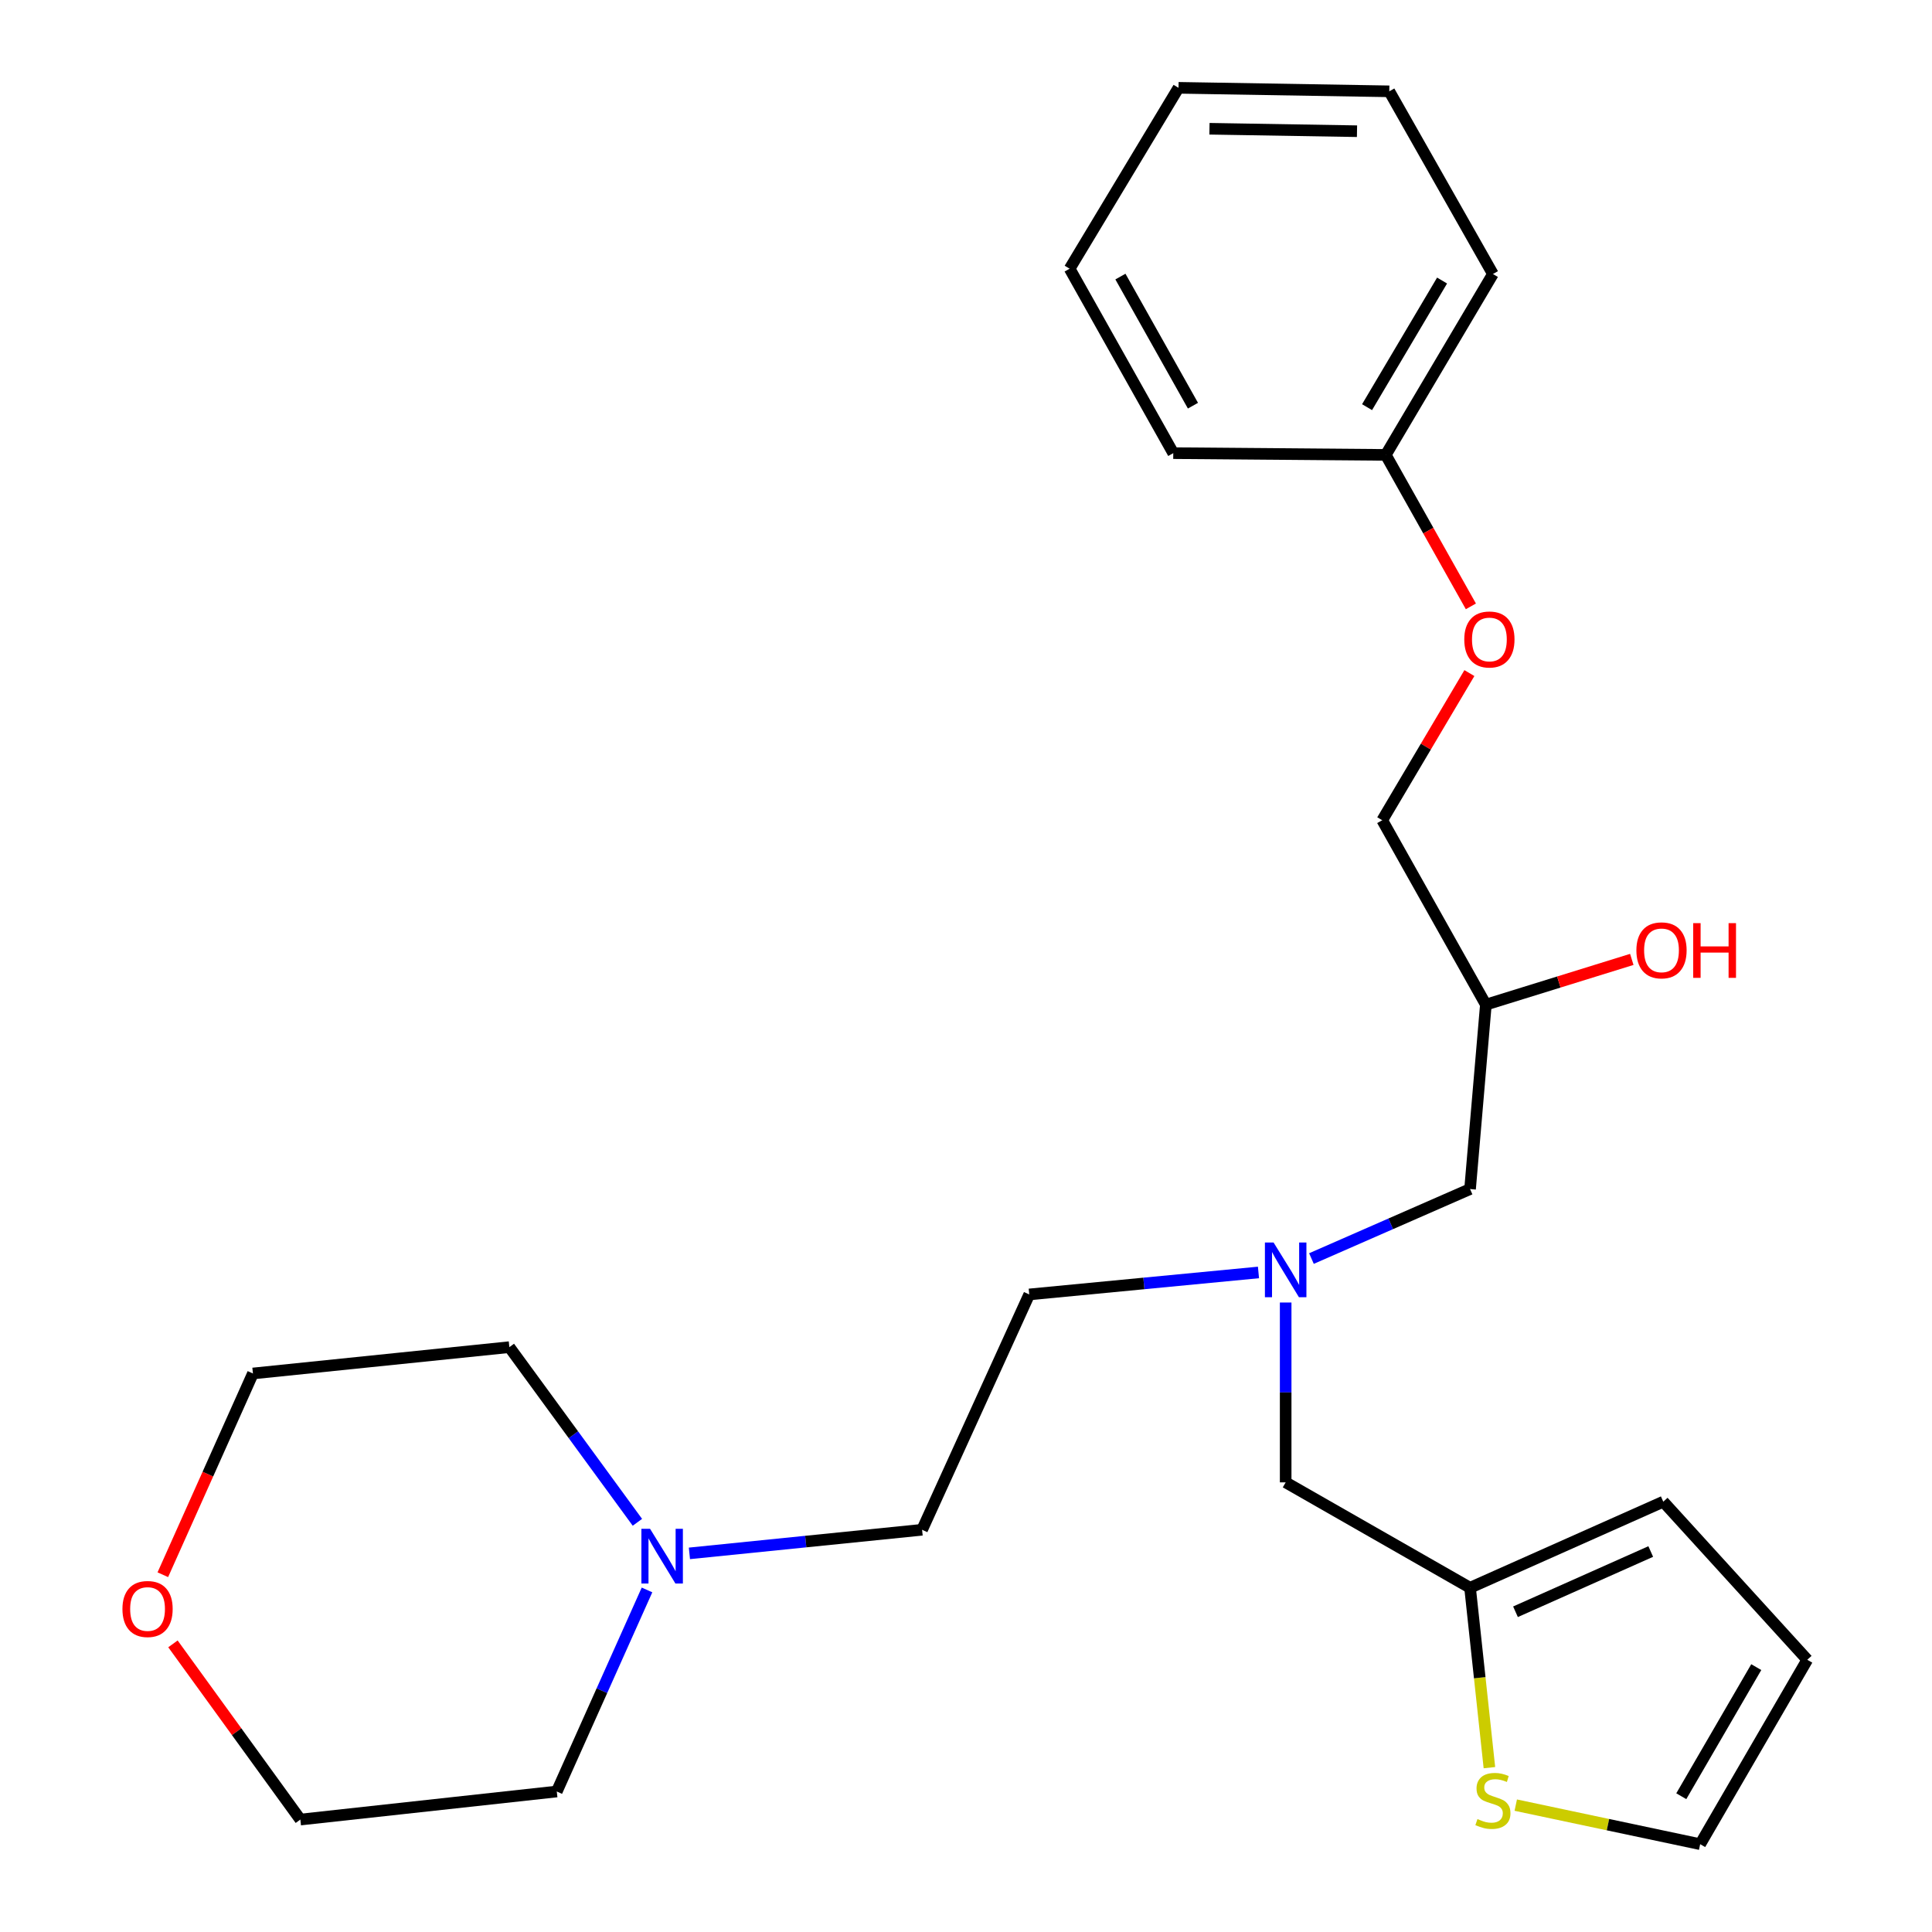 <?xml version='1.0' encoding='iso-8859-1'?>
<svg version='1.1' baseProfile='full'
              xmlns='http://www.w3.org/2000/svg'
                      xmlns:rdkit='http://www.rdkit.org/xml'
                      xmlns:xlink='http://www.w3.org/1999/xlink'
                  xml:space='preserve'
width='1000px' height='1000px' viewBox='0 0 1000 1000'>
<!-- END OF HEADER -->
<rect style='opacity:1.0;fill:#FFFFFF;stroke:none' width='1000' height='1000' x='0' y='0'> </rect>
<path class='bond-0' d='M 651.386,658.621 L 592.059,664.31' style='fill:none;fill-rule:evenodd;stroke:#0000FF;stroke-width:6px;stroke-linecap:butt;stroke-linejoin:miter;stroke-opacity:1' />
<path class='bond-0' d='M 592.059,664.31 L 532.733,669.998' style='fill:none;fill-rule:evenodd;stroke:#000000;stroke-width:6px;stroke-linecap:butt;stroke-linejoin:miter;stroke-opacity:1' />
<path class='bond-1' d='M 678.804,651.425 L 719.852,633.44' style='fill:none;fill-rule:evenodd;stroke:#0000FF;stroke-width:6px;stroke-linecap:butt;stroke-linejoin:miter;stroke-opacity:1' />
<path class='bond-1' d='M 719.852,633.44 L 760.901,615.455' style='fill:none;fill-rule:evenodd;stroke:#000000;stroke-width:6px;stroke-linecap:butt;stroke-linejoin:miter;stroke-opacity:1' />
<path class='bond-2' d='M 665.459,674.182 L 665.459,720.723' style='fill:none;fill-rule:evenodd;stroke:#0000FF;stroke-width:6px;stroke-linecap:butt;stroke-linejoin:miter;stroke-opacity:1' />
<path class='bond-2' d='M 665.459,720.723 L 665.459,767.265' style='fill:none;fill-rule:evenodd;stroke:#000000;stroke-width:6px;stroke-linecap:butt;stroke-linejoin:miter;stroke-opacity:1' />
<path class='bond-3' d='M 760.901,615.455 L 769.083,520.002' style='fill:none;fill-rule:evenodd;stroke:#000000;stroke-width:6px;stroke-linecap:butt;stroke-linejoin:miter;stroke-opacity:1' />
<path class='bond-4' d='M 719.096,47.268 L 609.998,45.455' style='fill:none;fill-rule:evenodd;stroke:#000000;stroke-width:6px;stroke-linecap:butt;stroke-linejoin:miter;stroke-opacity:1' />
<path class='bond-4' d='M 702.383,67.913 L 626.015,66.644' style='fill:none;fill-rule:evenodd;stroke:#000000;stroke-width:6px;stroke-linecap:butt;stroke-linejoin:miter;stroke-opacity:1' />
<path class='bond-5' d='M 719.096,47.268 L 772.732,141.826' style='fill:none;fill-rule:evenodd;stroke:#000000;stroke-width:6px;stroke-linecap:butt;stroke-linejoin:miter;stroke-opacity:1' />
<path class='bond-6' d='M 665.459,767.265 L 760.901,821.82' style='fill:none;fill-rule:evenodd;stroke:#000000;stroke-width:6px;stroke-linecap:butt;stroke-linejoin:miter;stroke-opacity:1' />
<path class='bond-7' d='M 769.083,520.002 L 806.848,508.294' style='fill:none;fill-rule:evenodd;stroke:#000000;stroke-width:6px;stroke-linecap:butt;stroke-linejoin:miter;stroke-opacity:1' />
<path class='bond-7' d='M 806.848,508.294 L 844.613,496.586' style='fill:none;fill-rule:evenodd;stroke:#FF0000;stroke-width:6px;stroke-linecap:butt;stroke-linejoin:miter;stroke-opacity:1' />
<path class='bond-8' d='M 769.083,520.002 L 715.446,424.548' style='fill:none;fill-rule:evenodd;stroke:#000000;stroke-width:6px;stroke-linecap:butt;stroke-linejoin:miter;stroke-opacity:1' />
<path class='bond-9' d='M 609.998,45.455 L 553.642,139.083' style='fill:none;fill-rule:evenodd;stroke:#000000;stroke-width:6px;stroke-linecap:butt;stroke-linejoin:miter;stroke-opacity:1' />
<path class='bond-10' d='M 553.642,139.083 L 607.278,234.548' style='fill:none;fill-rule:evenodd;stroke:#000000;stroke-width:6px;stroke-linecap:butt;stroke-linejoin:miter;stroke-opacity:1' />
<path class='bond-10' d='M 579.926,143.156 L 617.471,209.981' style='fill:none;fill-rule:evenodd;stroke:#000000;stroke-width:6px;stroke-linecap:butt;stroke-linejoin:miter;stroke-opacity:1' />
<path class='bond-11' d='M 784.554,934.328 L 832.28,944.437' style='fill:none;fill-rule:evenodd;stroke:#CCCC00;stroke-width:6px;stroke-linecap:butt;stroke-linejoin:miter;stroke-opacity:1' />
<path class='bond-11' d='M 832.28,944.437 L 880.005,954.545' style='fill:none;fill-rule:evenodd;stroke:#000000;stroke-width:6px;stroke-linecap:butt;stroke-linejoin:miter;stroke-opacity:1' />
<path class='bond-12' d='M 770.916,914.938 L 765.908,868.379' style='fill:none;fill-rule:evenodd;stroke:#CCCC00;stroke-width:6px;stroke-linecap:butt;stroke-linejoin:miter;stroke-opacity:1' />
<path class='bond-12' d='M 765.908,868.379 L 760.901,821.82' style='fill:none;fill-rule:evenodd;stroke:#000000;stroke-width:6px;stroke-linecap:butt;stroke-linejoin:miter;stroke-opacity:1' />
<path class='bond-13' d='M 880.005,954.545 L 935.444,859.092' style='fill:none;fill-rule:evenodd;stroke:#000000;stroke-width:6px;stroke-linecap:butt;stroke-linejoin:miter;stroke-opacity:1' />
<path class='bond-13' d='M 870.231,929.721 L 909.038,862.903' style='fill:none;fill-rule:evenodd;stroke:#000000;stroke-width:6px;stroke-linecap:butt;stroke-linejoin:miter;stroke-opacity:1' />
<path class='bond-14' d='M 356.842,804.023 L 417.057,797.917' style='fill:none;fill-rule:evenodd;stroke:#0000FF;stroke-width:6px;stroke-linecap:butt;stroke-linejoin:miter;stroke-opacity:1' />
<path class='bond-14' d='M 417.057,797.917 L 477.272,791.811' style='fill:none;fill-rule:evenodd;stroke:#000000;stroke-width:6px;stroke-linecap:butt;stroke-linejoin:miter;stroke-opacity:1' />
<path class='bond-15' d='M 329.922,787.945 L 296.783,742.611' style='fill:none;fill-rule:evenodd;stroke:#0000FF;stroke-width:6px;stroke-linecap:butt;stroke-linejoin:miter;stroke-opacity:1' />
<path class='bond-15' d='M 296.783,742.611 L 263.644,697.276' style='fill:none;fill-rule:evenodd;stroke:#000000;stroke-width:6px;stroke-linecap:butt;stroke-linejoin:miter;stroke-opacity:1' />
<path class='bond-16' d='M 334.889,822.952 L 311.54,875.116' style='fill:none;fill-rule:evenodd;stroke:#0000FF;stroke-width:6px;stroke-linecap:butt;stroke-linejoin:miter;stroke-opacity:1' />
<path class='bond-16' d='M 311.54,875.116 L 288.19,927.28' style='fill:none;fill-rule:evenodd;stroke:#000000;stroke-width:6px;stroke-linecap:butt;stroke-linejoin:miter;stroke-opacity:1' />
<path class='bond-17' d='M 89.519,850.861 L 122.492,896.334' style='fill:none;fill-rule:evenodd;stroke:#FF0000;stroke-width:6px;stroke-linecap:butt;stroke-linejoin:miter;stroke-opacity:1' />
<path class='bond-17' d='M 122.492,896.334 L 155.464,941.807' style='fill:none;fill-rule:evenodd;stroke:#000000;stroke-width:6px;stroke-linecap:butt;stroke-linejoin:miter;stroke-opacity:1' />
<path class='bond-18' d='M 84.28,815.076 L 107.599,762.992' style='fill:none;fill-rule:evenodd;stroke:#FF0000;stroke-width:6px;stroke-linecap:butt;stroke-linejoin:miter;stroke-opacity:1' />
<path class='bond-18' d='M 107.599,762.992 L 130.918,710.909' style='fill:none;fill-rule:evenodd;stroke:#000000;stroke-width:6px;stroke-linecap:butt;stroke-linejoin:miter;stroke-opacity:1' />
<path class='bond-19' d='M 477.272,791.811 L 532.733,669.998' style='fill:none;fill-rule:evenodd;stroke:#000000;stroke-width:6px;stroke-linecap:butt;stroke-linejoin:miter;stroke-opacity:1' />
<path class='bond-20' d='M 263.644,697.276 L 130.918,710.909' style='fill:none;fill-rule:evenodd;stroke:#000000;stroke-width:6px;stroke-linecap:butt;stroke-linejoin:miter;stroke-opacity:1' />
<path class='bond-21' d='M 288.19,927.28 L 155.464,941.807' style='fill:none;fill-rule:evenodd;stroke:#000000;stroke-width:6px;stroke-linecap:butt;stroke-linejoin:miter;stroke-opacity:1' />
<path class='bond-22' d='M 935.444,859.092 L 860.91,777.272' style='fill:none;fill-rule:evenodd;stroke:#000000;stroke-width:6px;stroke-linecap:butt;stroke-linejoin:miter;stroke-opacity:1' />
<path class='bond-23' d='M 860.91,777.272 L 760.901,821.82' style='fill:none;fill-rule:evenodd;stroke:#000000;stroke-width:6px;stroke-linecap:butt;stroke-linejoin:miter;stroke-opacity:1' />
<path class='bond-23' d='M 854.421,803.064 L 784.415,834.247' style='fill:none;fill-rule:evenodd;stroke:#000000;stroke-width:6px;stroke-linecap:butt;stroke-linejoin:miter;stroke-opacity:1' />
<path class='bond-24' d='M 607.278,234.548 L 717.271,235.455' style='fill:none;fill-rule:evenodd;stroke:#000000;stroke-width:6px;stroke-linecap:butt;stroke-linejoin:miter;stroke-opacity:1' />
<path class='bond-25' d='M 717.271,235.455 L 772.732,141.826' style='fill:none;fill-rule:evenodd;stroke:#000000;stroke-width:6px;stroke-linecap:butt;stroke-linejoin:miter;stroke-opacity:1' />
<path class='bond-25' d='M 707.591,210.749 L 746.414,145.208' style='fill:none;fill-rule:evenodd;stroke:#000000;stroke-width:6px;stroke-linecap:butt;stroke-linejoin:miter;stroke-opacity:1' />
<path class='bond-26' d='M 717.271,235.455 L 739.297,274.653' style='fill:none;fill-rule:evenodd;stroke:#000000;stroke-width:6px;stroke-linecap:butt;stroke-linejoin:miter;stroke-opacity:1' />
<path class='bond-26' d='M 739.297,274.653 L 761.323,313.851' style='fill:none;fill-rule:evenodd;stroke:#FF0000;stroke-width:6px;stroke-linecap:butt;stroke-linejoin:miter;stroke-opacity:1' />
<path class='bond-27' d='M 760.554,348.389 L 738,386.469' style='fill:none;fill-rule:evenodd;stroke:#FF0000;stroke-width:6px;stroke-linecap:butt;stroke-linejoin:miter;stroke-opacity:1' />
<path class='bond-27' d='M 738,386.469 L 715.446,424.548' style='fill:none;fill-rule:evenodd;stroke:#000000;stroke-width:6px;stroke-linecap:butt;stroke-linejoin:miter;stroke-opacity:1' />
<path  class='atom-0' d='M 659.199 643.112
L 668.479 658.112
Q 669.399 659.592, 670.879 662.272
Q 672.359 664.952, 672.439 665.112
L 672.439 643.112
L 676.199 643.112
L 676.199 671.432
L 672.319 671.432
L 662.359 655.032
Q 661.199 653.112, 659.959 650.912
Q 658.759 648.712, 658.399 648.032
L 658.399 671.432
L 654.719 671.432
L 654.719 643.112
L 659.199 643.112
' fill='#0000FF'/>
<path  class='atom-5' d='M 846.992 491.898
Q 846.992 485.098, 850.352 481.298
Q 853.712 477.498, 859.992 477.498
Q 866.272 477.498, 869.632 481.298
Q 872.992 485.098, 872.992 491.898
Q 872.992 498.778, 869.592 502.698
Q 866.192 506.578, 859.992 506.578
Q 853.752 506.578, 850.352 502.698
Q 846.992 498.818, 846.992 491.898
M 859.992 503.378
Q 864.312 503.378, 866.632 500.498
Q 868.992 497.578, 868.992 491.898
Q 868.992 486.338, 866.632 483.538
Q 864.312 480.698, 859.992 480.698
Q 855.672 480.698, 853.312 483.498
Q 850.992 486.298, 850.992 491.898
Q 850.992 497.618, 853.312 500.498
Q 855.672 503.378, 859.992 503.378
' fill='#FF0000'/>
<path  class='atom-5' d='M 876.392 477.818
L 880.232 477.818
L 880.232 489.858
L 894.712 489.858
L 894.712 477.818
L 898.552 477.818
L 898.552 506.138
L 894.712 506.138
L 894.712 493.058
L 880.232 493.058
L 880.232 506.138
L 876.392 506.138
L 876.392 477.818
' fill='#FF0000'/>
<path  class='atom-8' d='M 764.732 941.544
Q 765.052 941.664, 766.372 942.224
Q 767.692 942.784, 769.132 943.144
Q 770.612 943.464, 772.052 943.464
Q 774.732 943.464, 776.292 942.184
Q 777.852 940.864, 777.852 938.584
Q 777.852 937.024, 777.052 936.064
Q 776.292 935.104, 775.092 934.584
Q 773.892 934.064, 771.892 933.464
Q 769.372 932.704, 767.852 931.984
Q 766.372 931.264, 765.292 929.744
Q 764.252 928.224, 764.252 925.664
Q 764.252 922.104, 766.652 919.904
Q 769.092 917.704, 773.892 917.704
Q 777.172 917.704, 780.892 919.264
L 779.972 922.344
Q 776.572 920.944, 774.012 920.944
Q 771.252 920.944, 769.732 922.104
Q 768.212 923.224, 768.252 925.184
Q 768.252 926.704, 769.012 927.624
Q 769.812 928.544, 770.932 929.064
Q 772.092 929.584, 774.012 930.184
Q 776.572 930.984, 778.092 931.784
Q 779.612 932.584, 780.692 934.224
Q 781.812 935.824, 781.812 938.584
Q 781.812 942.504, 779.172 944.624
Q 776.572 946.704, 772.212 946.704
Q 769.692 946.704, 767.772 946.144
Q 765.892 945.624, 763.652 944.704
L 764.732 941.544
' fill='#CCCC00'/>
<path  class='atom-10' d='M 336.461 791.295
L 345.741 806.295
Q 346.661 807.775, 348.141 810.455
Q 349.621 813.135, 349.701 813.295
L 349.701 791.295
L 353.461 791.295
L 353.461 819.615
L 349.581 819.615
L 339.621 803.215
Q 338.461 801.295, 337.221 799.095
Q 336.021 796.895, 335.661 796.215
L 335.661 819.615
L 331.981 819.615
L 331.981 791.295
L 336.461 791.295
' fill='#0000FF'/>
<path  class='atom-11' d='M 63.375 832.813
Q 63.375 826.013, 66.735 822.213
Q 70.095 818.413, 76.375 818.413
Q 82.655 818.413, 86.015 822.213
Q 89.375 826.013, 89.375 832.813
Q 89.375 839.693, 85.975 843.613
Q 82.575 847.493, 76.375 847.493
Q 70.135 847.493, 66.735 843.613
Q 63.375 839.733, 63.375 832.813
M 76.375 844.293
Q 80.695 844.293, 83.015 841.413
Q 85.375 838.493, 85.375 832.813
Q 85.375 827.253, 83.015 824.453
Q 80.695 821.613, 76.375 821.613
Q 72.055 821.613, 69.695 824.413
Q 67.375 827.213, 67.375 832.813
Q 67.375 838.533, 69.695 841.413
Q 72.055 844.293, 76.375 844.293
' fill='#FF0000'/>
<path  class='atom-24' d='M 757.908 330.988
Q 757.908 324.188, 761.268 320.388
Q 764.628 316.588, 770.908 316.588
Q 777.188 316.588, 780.548 320.388
Q 783.908 324.188, 783.908 330.988
Q 783.908 337.868, 780.508 341.788
Q 777.108 345.668, 770.908 345.668
Q 764.668 345.668, 761.268 341.788
Q 757.908 337.908, 757.908 330.988
M 770.908 342.468
Q 775.228 342.468, 777.548 339.588
Q 779.908 336.668, 779.908 330.988
Q 779.908 325.428, 777.548 322.628
Q 775.228 319.788, 770.908 319.788
Q 766.588 319.788, 764.228 322.588
Q 761.908 325.388, 761.908 330.988
Q 761.908 336.708, 764.228 339.588
Q 766.588 342.468, 770.908 342.468
' fill='#FF0000'/>
</svg>
